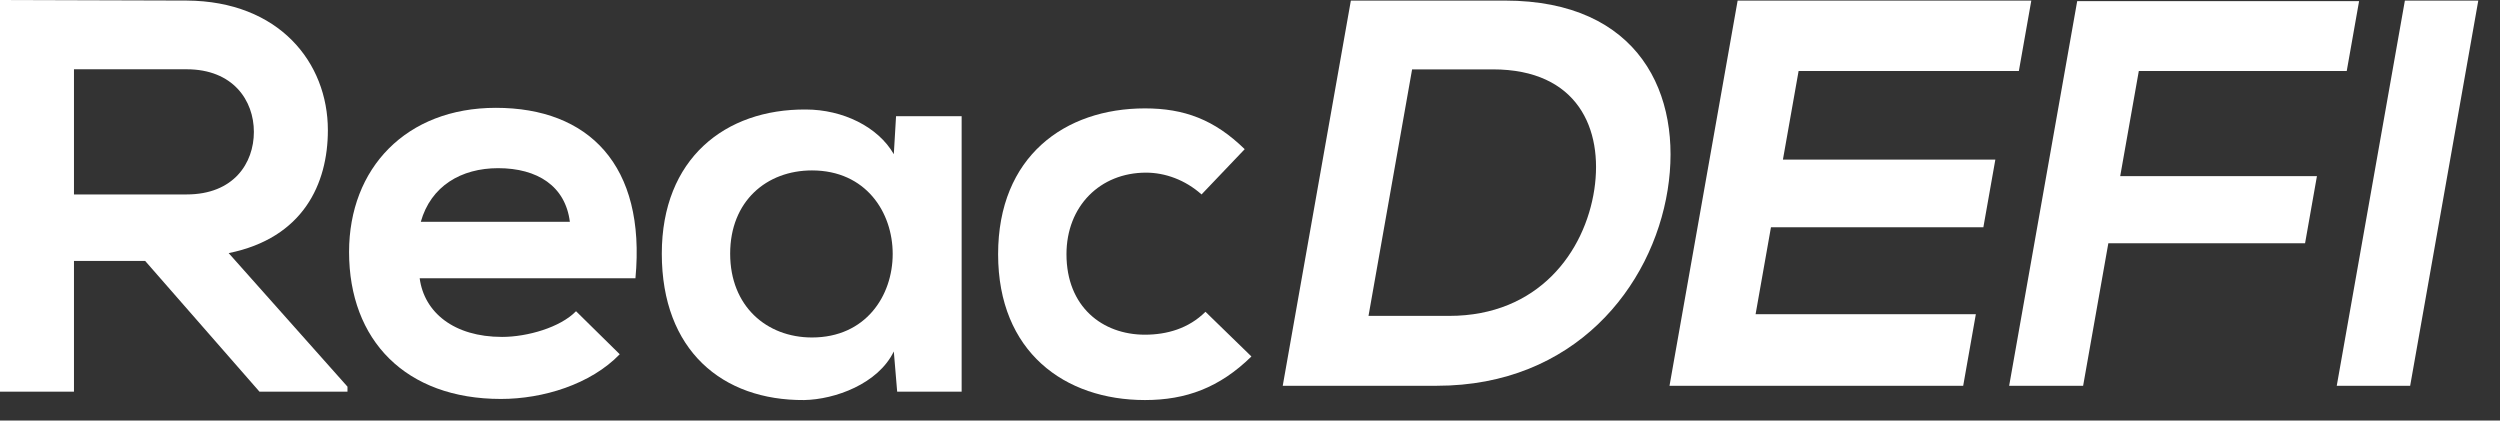 <svg width="107" height="18" viewBox="0 0 107 18" fill="none" xmlns="http://www.w3.org/2000/svg">
<rect x="0" y="0" width="107" height="18" fill="#333333" stroke="none"/>
<path d="M64.413 0.025C70.17 0.025 72.025 4.052 71.376 8.127C70.711 12.295 67.374 16.511 61.497 16.511C59.434 16.511 56.964 16.511 54.901 16.511L57.817 0.025C59.88 0.025 62.35 0.025 64.413 0.025ZM60.438 2.969L58.572 13.52H62.026C65.84 13.52 67.835 10.788 68.238 8.103C68.62 5.536 67.539 2.969 63.892 2.969H60.438Z" fill="white"/>
<path d="M84.566 13.449L84.025 16.511H71.455C72.426 11.023 73.4 5.512 74.371 0.025H86.94L86.407 3.04H76.98L76.309 6.831H85.401L84.888 9.728H75.797L75.139 13.449H84.566Z" fill="white"/>
<path d="M89.158 16.511H85.992L88.904 0.049H100.969L100.44 3.04H91.541L90.745 7.538H99.165L98.657 10.411H90.237L89.158 16.511Z" fill="white"/>
<path d="M103.155 16.511H100.013L102.929 0.025H106.071L103.155 16.511Z" fill="white"/>
<path d="M14.872 16.549V16.764H11.106L6.213 11.168H3.166V16.764H0V0C2.663 0 5.325 0.024 7.988 0.024C11.946 0.048 14.033 2.678 14.033 5.572C14.033 7.868 12.977 10.187 9.787 10.833L14.872 16.549ZM7.988 2.965H3.166V8.322H7.988C10.003 8.322 10.866 6.983 10.866 5.644C10.866 4.305 9.979 2.965 7.988 2.965Z" fill="white"/>
<path d="M27.197 11.909H17.962C18.154 13.368 19.425 14.42 21.488 14.42C22.567 14.42 23.983 14.014 24.654 13.32L26.525 15.162C25.278 16.453 23.239 17.075 21.44 17.075C17.362 17.075 14.94 14.564 14.94 10.785C14.94 7.198 17.386 4.615 21.224 4.615C25.182 4.615 27.653 7.055 27.197 11.909ZM18.01 9.494H24.39C24.199 7.963 22.999 7.198 21.32 7.198C19.737 7.198 18.442 7.963 18.01 9.494Z" fill="white"/>
<path d="M38.255 6.6L38.351 4.974H41.158V16.764H38.399L38.255 15.042C37.584 16.429 35.737 17.099 34.417 17.122C30.915 17.146 28.325 14.994 28.325 10.857C28.325 6.792 31.035 4.663 34.489 4.687C36.072 4.687 37.584 5.428 38.255 6.6ZM34.753 7.294C32.81 7.294 31.251 8.609 31.251 10.857C31.251 13.105 32.81 14.444 34.753 14.444C39.359 14.444 39.359 7.294 34.753 7.294Z" fill="white"/>
<path d="M51.594 13.344L53.561 15.257C52.194 16.596 50.755 17.122 49.003 17.122C45.573 17.122 42.719 15.066 42.719 10.881C42.719 6.696 45.573 4.639 49.003 4.639C50.682 4.639 51.978 5.118 53.273 6.385L51.426 8.322C50.73 7.7 49.867 7.389 49.051 7.389C47.084 7.389 45.645 8.824 45.645 10.881C45.645 13.129 47.18 14.325 49.003 14.325C49.939 14.325 50.874 14.062 51.594 13.344Z" fill="white"/>
</svg>
